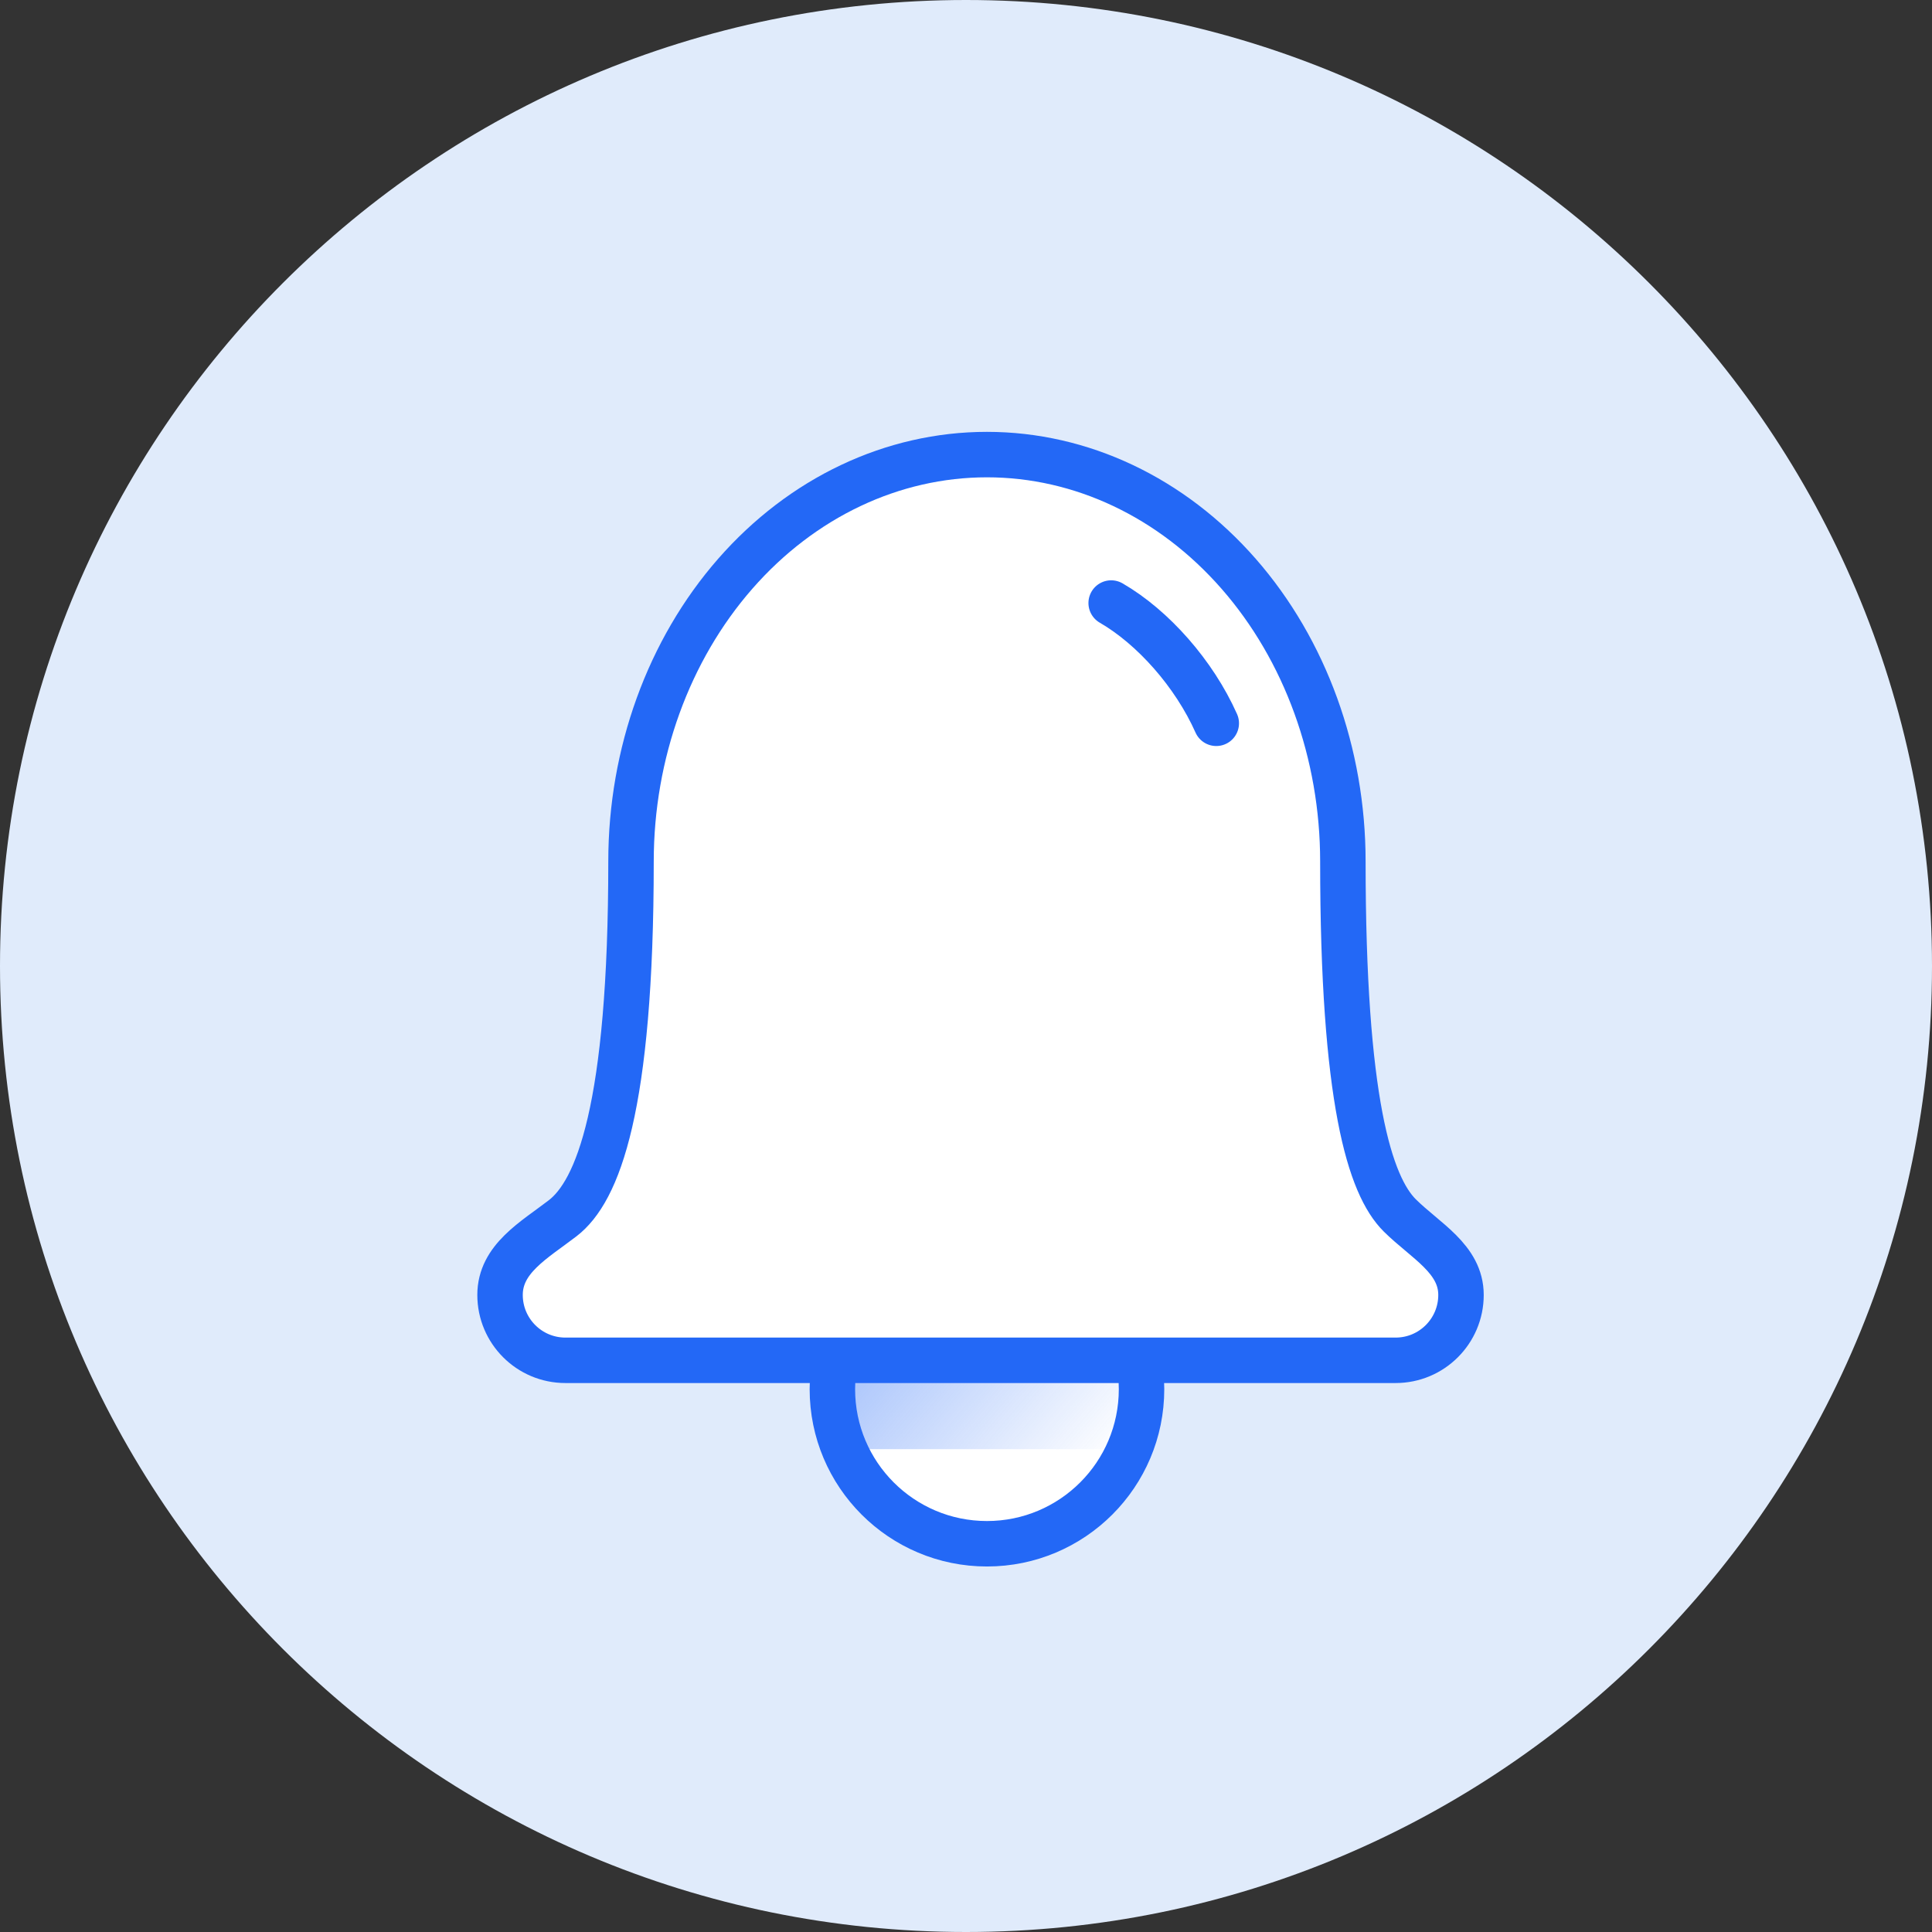 <?xml version="1.0" encoding="UTF-8"?> <svg xmlns="http://www.w3.org/2000/svg" width="85" height="85" viewBox="0 0 85 85" fill="none"><rect x="0" y="0" width="85" height="85" fill="#333333" stroke="none"/><path d="M85 42.5C85 65.972 65.972 85 42.5 85C19.028 85 0 65.972 0 42.5C0 19.028 19.028 0 42.5 0C65.972 0 85 19.028 85 42.5Z" fill="#E0EBFB"></path><circle cx="43.422" cy="61.118" r="6.801" transform="rotate(-180 43.422 61.118)" fill="white"></circle><path fill-rule="evenodd" clip-rule="evenodd" d="M36.742 59.847C36.664 60.259 36.623 60.684 36.623 61.118C36.623 62.053 36.812 62.945 37.154 63.756H49.694C50.035 62.945 50.224 62.053 50.224 61.118C50.224 60.684 50.184 60.259 50.106 59.847H36.742Z" fill="url(#paint0_linear_3241_3043)"></path><circle cx="43.422" cy="61.118" r="6.801" transform="rotate(-180 43.422 61.118)" stroke="#2368F6" stroke-width="2" stroke-linecap="round" stroke-linejoin="round"></circle><path d="M54.493 25.242C51.556 21.886 47.573 20 43.42 20C39.267 20 35.284 21.886 32.347 25.242C29.411 28.599 27.761 33.152 27.761 37.899C27.761 54.82 23.756 54.857 22.004 54.857L22.004 57.77C22.004 58.852 22.881 59.73 23.964 59.73H62.241C63.324 59.73 64.201 58.852 64.201 57.77V55.091C62.486 55.091 59.08 54.861 59.08 37.899C59.08 33.152 57.43 28.599 54.493 25.242Z" fill="white"></path><path d="M43.421 20C47.574 20 51.557 21.886 54.494 25.243C57.431 28.599 59.081 33.152 59.081 37.899C59.081 48.401 60.262 52.164 61.588 53.476C62.717 54.593 64.278 55.384 64.278 56.972V56.972C64.278 58.56 62.99 59.848 61.402 59.848H24.875C23.287 59.848 22 58.56 22 56.972V56.972C22 55.384 23.492 54.567 24.752 53.6C26.298 52.415 27.762 48.767 27.762 37.899C27.762 33.152 29.412 28.599 32.348 25.243C35.285 21.886 39.268 20 43.421 20Z" stroke="#2368F6" stroke-width="2" stroke-linecap="round" stroke-linejoin="round"></path><path d="M48.887 26.531C50.726 27.593 52.539 29.64 53.511 31.822" stroke="#2368F6" stroke-width="2" stroke-linecap="round" stroke-linejoin="round"></path><defs><linearGradient id="paint0_linear_3241_3043" x1="29.137" y1="41.557" x2="51.722" y2="60.894" gradientUnits="userSpaceOnUse"><stop stop-color="#2368F6"></stop><stop offset="1" stop-color="#2368F6" stop-opacity="0"></stop></linearGradient></defs></svg> 